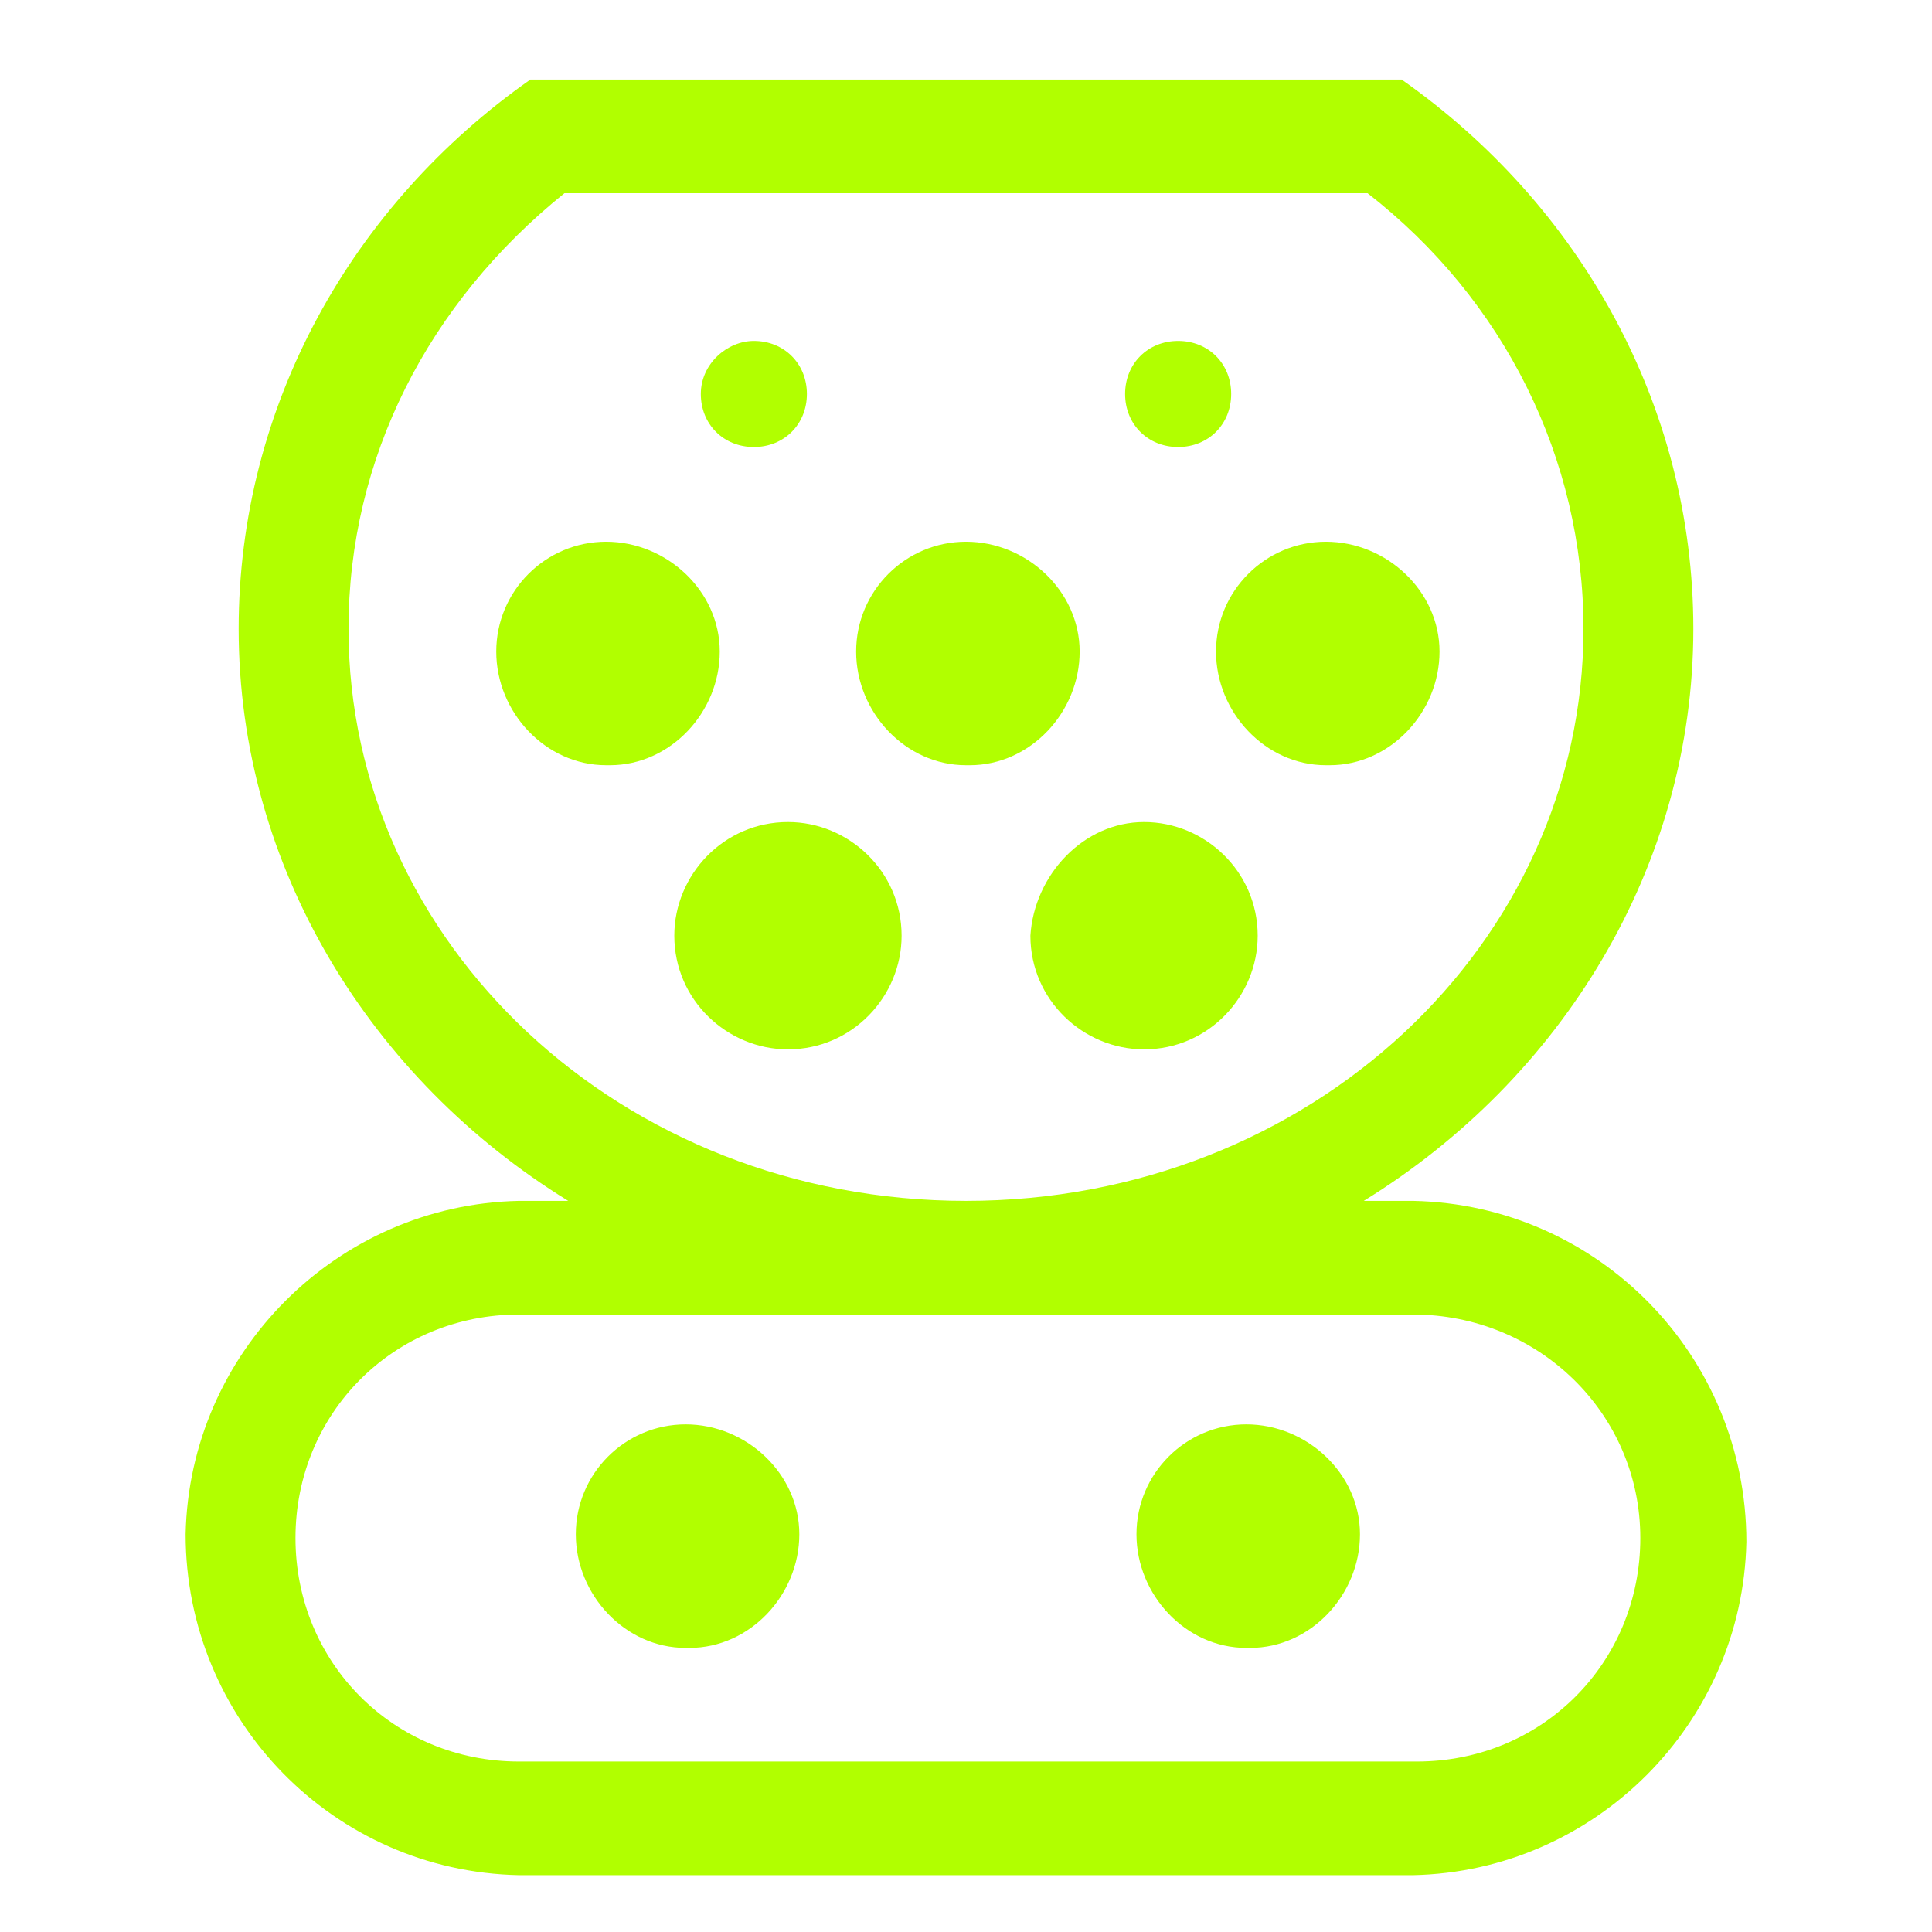 <?xml version="1.0" encoding="utf-8"?>
<!-- Generator: Adobe Illustrator 26.5.0, SVG Export Plug-In . SVG Version: 6.00 Build 0)  -->
<svg version="1.1" id="Ebene_1" xmlns="http://www.w3.org/2000/svg" xmlns:xlink="http://www.w3.org/1999/xlink" x="0px" y="0px"
	 viewBox="0 0 51 51" style="enable-background:new 0 0 51 51;" xml:space="preserve">
<style type="text/css">
	.st0{fill:#B1FF00;}
</style>
<path class="st0" d="M37,2.1c4.7,3.3,7.7,8.6,7.7,14.5c0,6.3-3.5,11.9-8.7,15.1h1.3c4.9,0.1,8.8,4.1,8.8,9c-0.1,4.8-4,8.7-8.8,8.8
	H13.7c-4.9-0.1-8.8-4.1-8.8-9c0.1-4.8,4-8.7,8.8-8.8H15c-5.2-3.2-8.7-8.8-8.7-15.1c0-5.9,3-11.2,7.7-14.5H37z M37.3,34.7H13.7
	c-3.3,0-5.9,2.6-5.9,5.9c0,3.3,2.6,5.9,5.9,5.9c0,0,0,0,0,0h23.7c3.3,0,5.9-2.6,5.9-5.9C43.3,37.3,40.6,34.7,37.3,34.7z M32.9,37.6
	c1.6,0,3,1.3,3,2.9s-1.3,3-2.9,3c0,0-0.1,0-0.1,0c-1.6,0-2.9-1.4-2.9-3C30,38.9,31.3,37.6,32.9,37.6z M18.1,37.6c1.6,0,3,1.3,3,2.9
	c0,1.6-1.3,3-2.9,3c0,0-0.1,0-0.1,0c-1.6,0-2.9-1.4-2.9-3C15.2,38.9,16.5,37.6,18.1,37.6z M36.1,5.1H14.9c-3.6,2.9-5.7,7-5.7,11.5
	c0,8.3,7.2,15.1,16.3,15.1s16.3-6.8,16.3-15.1C41.8,12.1,39.7,7.9,36.1,5.1L36.1,5.1z M30.2,21.7c1.6,0,3,1.3,3,3c0,1.6-1.3,3-3,3
	c-1.6,0-3-1.3-3-3C27.3,23.1,28.6,21.7,30.2,21.7z M20.8,21.7c1.6,0,3,1.3,3,3c0,1.6-1.3,3-3,3c-1.6,0-3-1.3-3-3
	C17.8,23.1,19.1,21.7,20.8,21.7z M25.5,14.3c1.6,0,3,1.3,3,2.9c0,1.6-1.3,3-2.9,3c0,0-0.1,0-0.1,0c-1.6,0-2.9-1.4-2.9-3
	C22.6,15.6,23.9,14.3,25.5,14.3z M35,14.3c1.6,0,3,1.3,3,2.9s-1.3,3-2.9,3c0,0-0.1,0-0.1,0c-1.6,0-2.9-1.4-2.9-3
	C32.1,15.6,33.4,14.3,35,14.3z M16,14.3c1.6,0,3,1.3,3,2.9s-1.3,3-2.9,3c0,0-0.1,0-0.1,0c-1.6,0-2.9-1.4-2.9-3
	C13.1,15.6,14.4,14.3,16,14.3z M19.9,9c0.8,0,1.4,0.6,1.4,1.4s-0.6,1.4-1.4,1.4s-1.4-0.6-1.4-1.4S19.2,9,19.9,9L19.9,9z M31.1,9
	c0.8,0,1.4,0.6,1.4,1.4s-0.6,1.4-1.4,1.4s-1.4-0.6-1.4-1.4S30.3,9,31.1,9L31.1,9z"/>
</svg>
